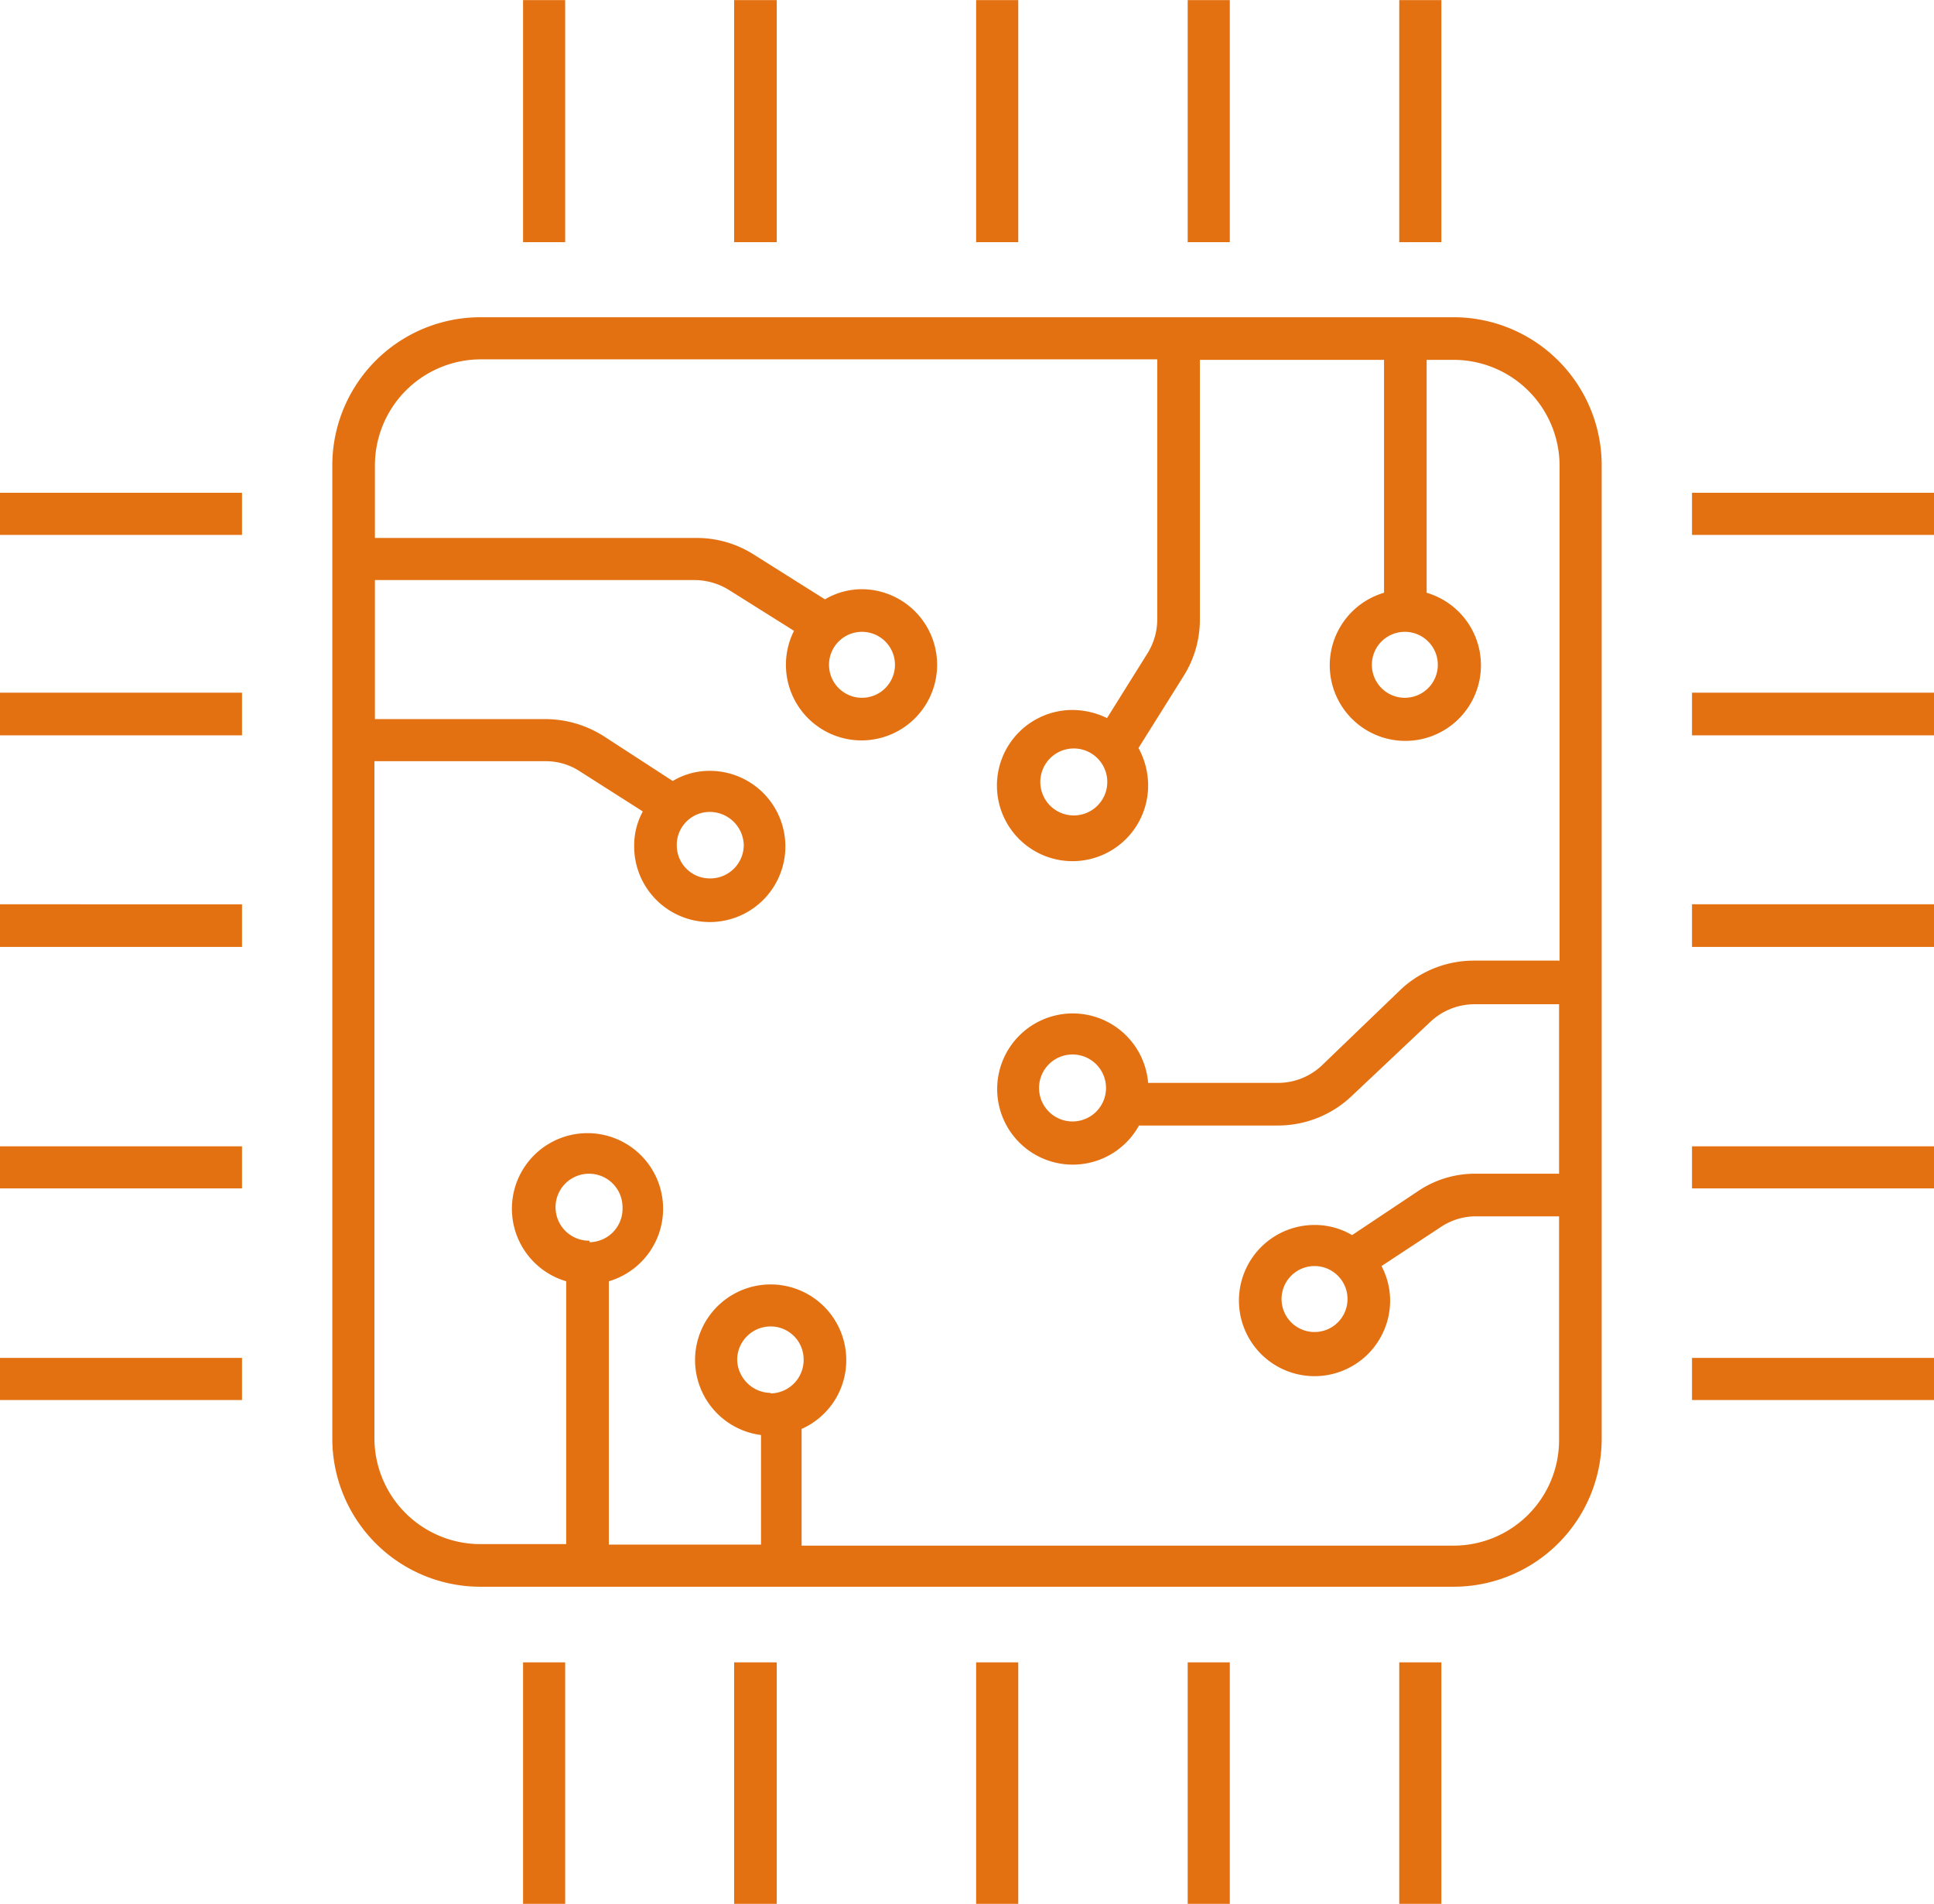 <?xml version="1.0" encoding="UTF-8"?> <svg xmlns="http://www.w3.org/2000/svg" width="13.45mm" height="13.24mm" viewBox="0 0 38.12 37.52"><title>资源 2</title><path d="M28.65,6.25H9.47A2.92,2.92,0,0,0,6.55,9.17V28.35a2.92,2.92,0,0,0,2.92,2.92H28.65a2.92,2.92,0,0,0,2.92-2.92V9.17A2.92,2.92,0,0,0,28.65,6.25Zm-.95,6.2a.65.65,0,1,1-.66.65A.65.65,0,0,1,27.7,12.45Zm-16.08,12a.66.66,0,1,1,.65-.66A.66.66,0,0,1,11.62,24.48Zm3.57,3a.67.67,0,0,1-.66-.66.66.66,0,0,1,.66-.65.65.65,0,0,1,.65.65A.66.66,0,0,1,15.19,27.46Zm15.54-8.52H29.05a2.11,2.11,0,0,0-1.43.56L26.05,21a1.26,1.26,0,0,1-.86.34H22.63a1.49,1.49,0,1,0-.18.84h2.74a2.11,2.11,0,0,0,1.43-.56l1.58-1.49a1.27,1.27,0,0,1,.85-.34h1.68v3.34H29.09a2,2,0,0,0-1.15.35l-1.29.86a1.44,1.44,0,0,0-.74-.2,1.49,1.49,0,1,0,1.49,1.49,1.46,1.46,0,0,0-.17-.68l1.17-.77a1.24,1.24,0,0,1,.69-.21h1.64v4.41a2.08,2.08,0,0,1-2.08,2.08H15.8V28.16a1.48,1.48,0,0,0,.88-1.35A1.49,1.49,0,1,0,15,28.28v2.16H12V25.25a1.49,1.49,0,1,0-.84,0v5.18H9.47a2.09,2.09,0,0,1-2.09-2.08V15h3.38a1.22,1.22,0,0,1,.67.2l1.24.79a1.4,1.4,0,0,0-.17.68A1.49,1.49,0,1,0,14,15.19a1.41,1.41,0,0,0-.74.2l-1.37-.89a2.16,2.16,0,0,0-1.13-.33H7.39V11.43H13.7a1.3,1.3,0,0,1,.66.19l1.29.81A1.49,1.49,0,1,0,17,11.61a1.44,1.44,0,0,0-.74.2l-1.43-.9a2.09,2.09,0,0,0-1.11-.31H7.39V9.17A2.09,2.09,0,0,1,9.47,7.08H22.81v5.13a1.27,1.27,0,0,1-.19.66l-.8,1.28a1.58,1.58,0,0,0-.68-.16,1.49,1.49,0,1,0,1.49,1.49,1.54,1.54,0,0,0-.19-.74l.89-1.42a2.08,2.08,0,0,0,.32-1.11V7.09h3.63v4.59a1.49,1.49,0,1,0,1.91,1.42,1.49,1.49,0,0,0-1.07-1.42V7.09h.53a2.09,2.09,0,0,1,2.09,2.08v9.77Zm-8.93,2.5a.66.66,0,1,1-.66-.65A.66.66,0,0,1,21.8,21.44Zm4.76,4.17a.65.65,0,1,1-1.3,0,.65.65,0,0,1,1.3,0ZM13.34,16.68A.65.65,0,0,1,14,16a.67.67,0,0,1,.66.66.66.66,0,0,1-.66.65A.65.65,0,0,1,13.34,16.68Zm3-3.58a.65.65,0,1,1,1.3,0,.65.65,0,1,1-1.3,0Zm5.48,2.39a.66.66,0,0,1-1.31,0,.66.66,0,1,1,1.31,0ZM33.35,9.71h4.77v.83H33.35Zm0,3.94h4.77v.84H33.35Zm0,4.17h4.77v.84H33.35Zm0,4.77h4.77v.83H33.35Zm0,4.17h4.77v.83H33.35ZM0,9.71H4.77v.83H0Zm0,3.94H4.77v.84H0Zm0,4.17H4.77v.84H0Zm0,4.77H4.77v.83H0Zm0,4.17H4.77v.83H0ZM27.58,0h.83V4.77h-.83ZM23.41,0h.83V4.77h-.83ZM19.24,0h.83V4.77h-.83ZM14.47,0h.84V4.77h-.84ZM10.31,0h.83V4.77h-.83ZM27.58,32.76h.83v4.76h-.83Zm-4.17,0h.83v4.76h-.83Zm-4.17,0h.83v4.76h-.83Zm-4.77,0h.84v4.76h-.84Zm-4.16,0h.83v4.76h-.83Z" fill="#e37111"></path></svg> 